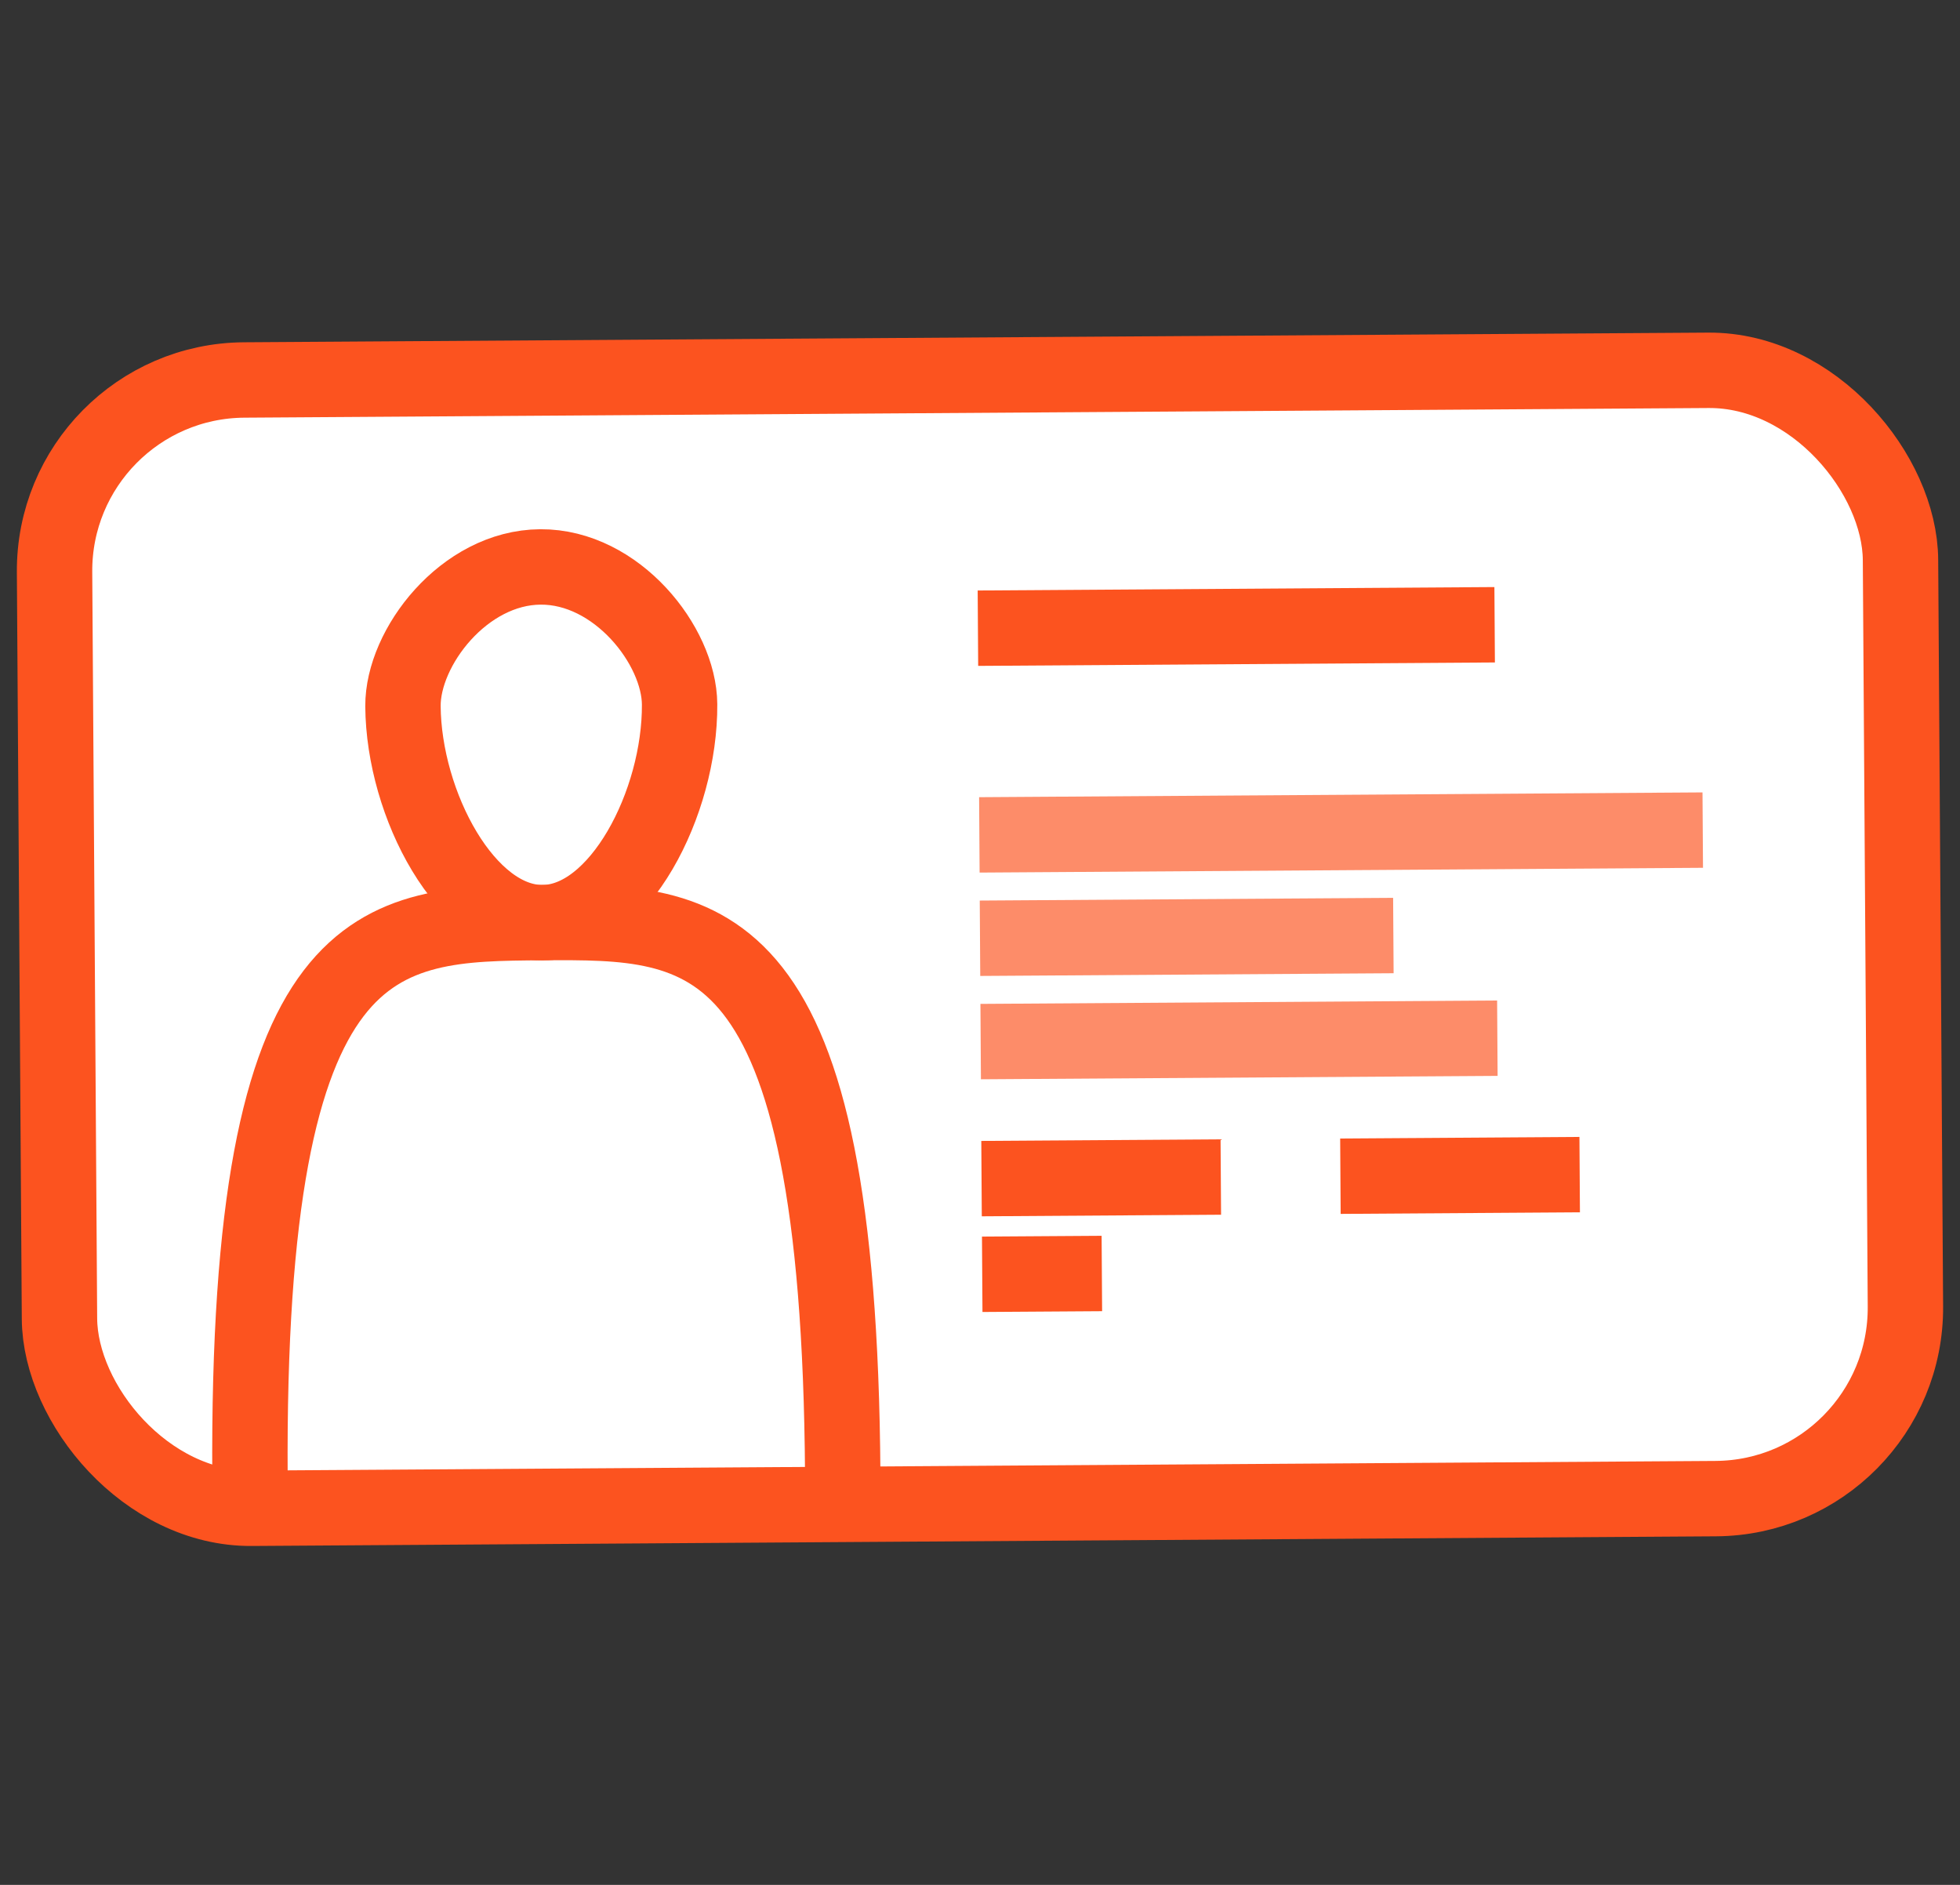 <svg width="52" height="50" viewBox="0 0 52 50" fill="none" xmlns="http://www.w3.org/2000/svg">
<rect x="0" y="0" width="52" height="50" fill="#333333" stroke="none"/>
<rect x="1.414" y="10.113" width="48.975" height="29.931" rx="5.063" transform="rotate(-0.378 1.414 10.113)" fill="white" stroke="#FC531F" stroke-width="2"/>
<path d="M25.945 16.664L39.654 16.573" stroke="#FC531F" stroke-width="2"/>
<path d="M25.983 22.147L45.175 22.02" stroke="#FD8C69" stroke-width="2"/>
<path d="M26 24.889L36.967 24.817" stroke="#FD8C69" stroke-width="2"/>
<path d="M26.018 27.63L39.726 27.54" stroke="#FD8C69" stroke-width="2"/>
<path d="M26.041 31.265L32.389 31.223" stroke="#FC531F" stroke-width="2"/>
<path d="M26.059 33.803L29.233 33.782" stroke="#FC531F" stroke-width="2"/>
<path d="M35.562 31.201L41.91 31.159" stroke="#FC531F" stroke-width="2"/>
<path d="M22.358 39.1C22.262 24.439 18.741 24.445 14.398 24.474C10.056 24.503 6.535 24.543 6.632 39.204" stroke="#FC531F" stroke-width="2"/>
<path d="M18.03 18.684C18.047 21.29 16.425 24.461 14.399 24.475C12.372 24.488 10.709 21.338 10.691 18.733C10.681 17.175 12.31 15.052 14.337 15.039C16.363 15.025 18.02 17.127 18.03 18.684Z" stroke="#FC531F" stroke-width="2"/>
</svg>
